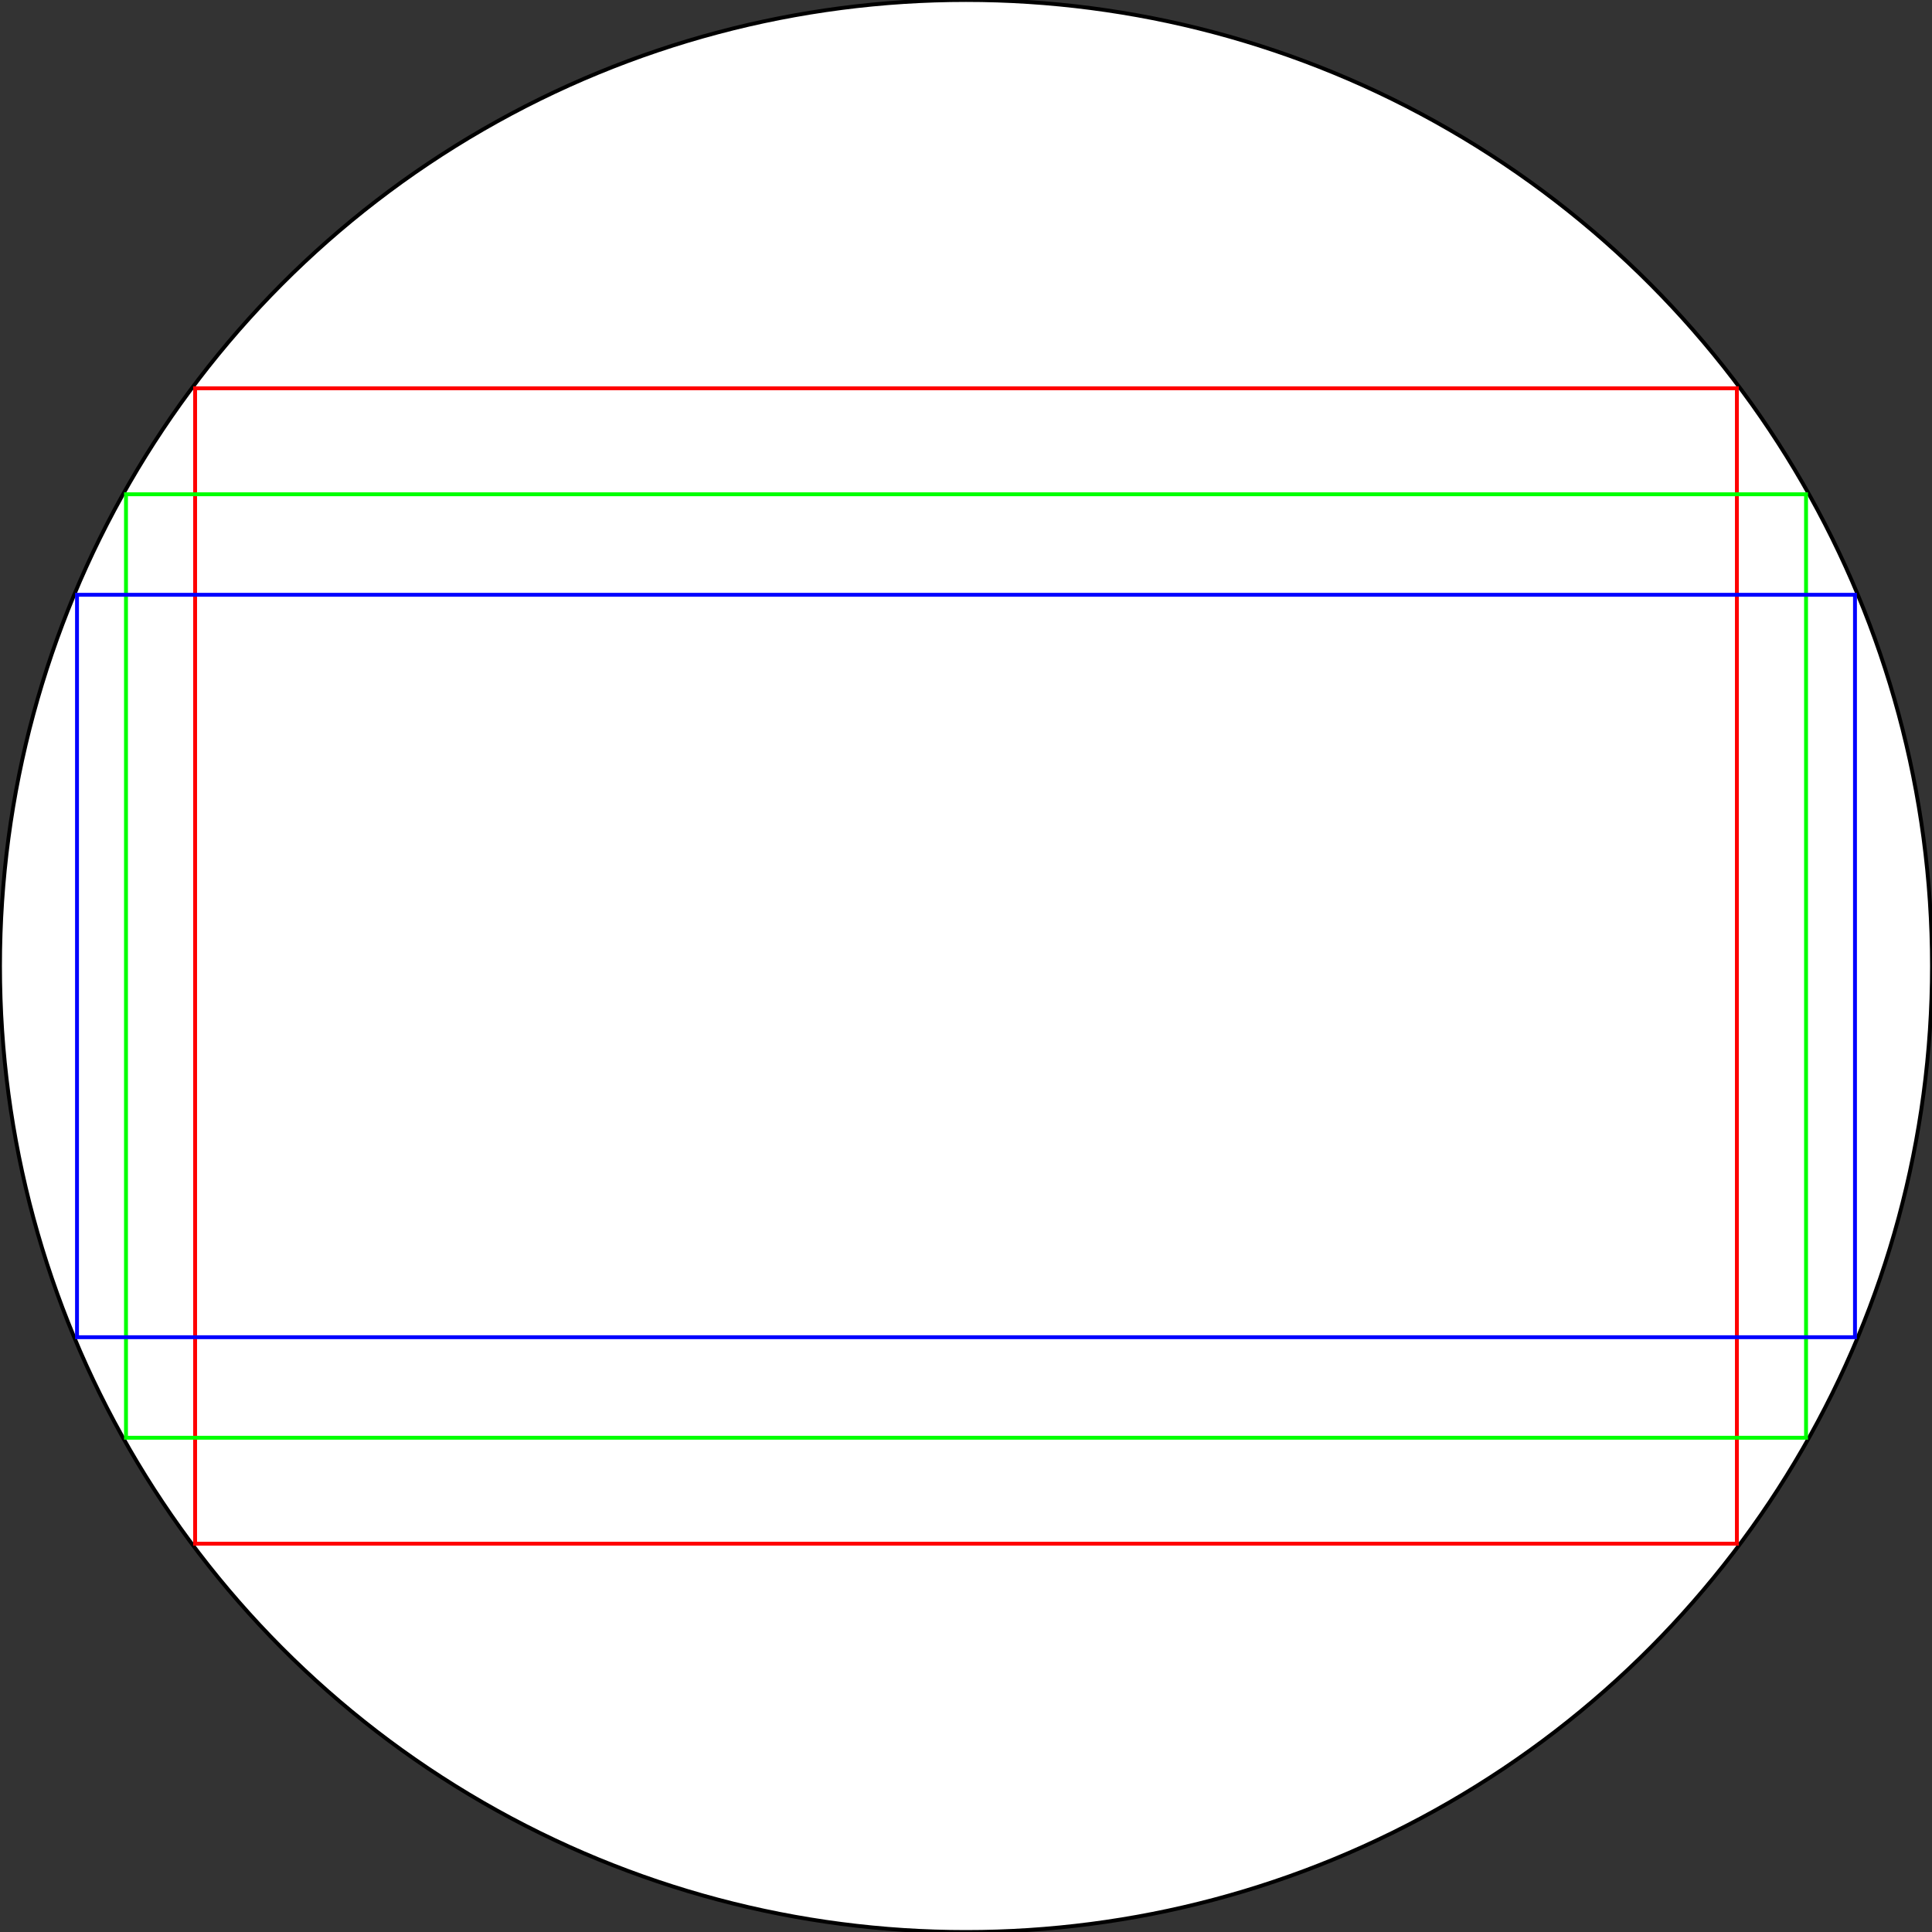 <?xml version="1.0" encoding="UTF-8" standalone="no"?>
<svg
xmlns:svg="http://www.w3.org/2000/svg"
xmlns="http://www.w3.org/2000/svg"
version="1.0"
width="500"
height="500"
>

<rect width="100%" height="100%" fill="#333333" stroke="none"/>

<g style="fill:none;stroke-width:1;stroke-linecap:butt;stroke-linejoin:miter;stroke-miterlimit:4;stroke-dasharray:none">

<circle cx="250" cy="250" r="250" stroke="black" stroke-width="1" fill="white" />
<rect
width="399.01"
height="299.01"
x="50.495"
y="100.495"
style="stroke:red"
/>
<rect
width="434.796"
height="244.167"
x="32.607"
y="127.917"
style="stroke:lime"
/>
<rect
width="460.139"
height="192.139"
x="19.93"
y="153.93"
style="stroke:blue"
/>
</g>
</svg>